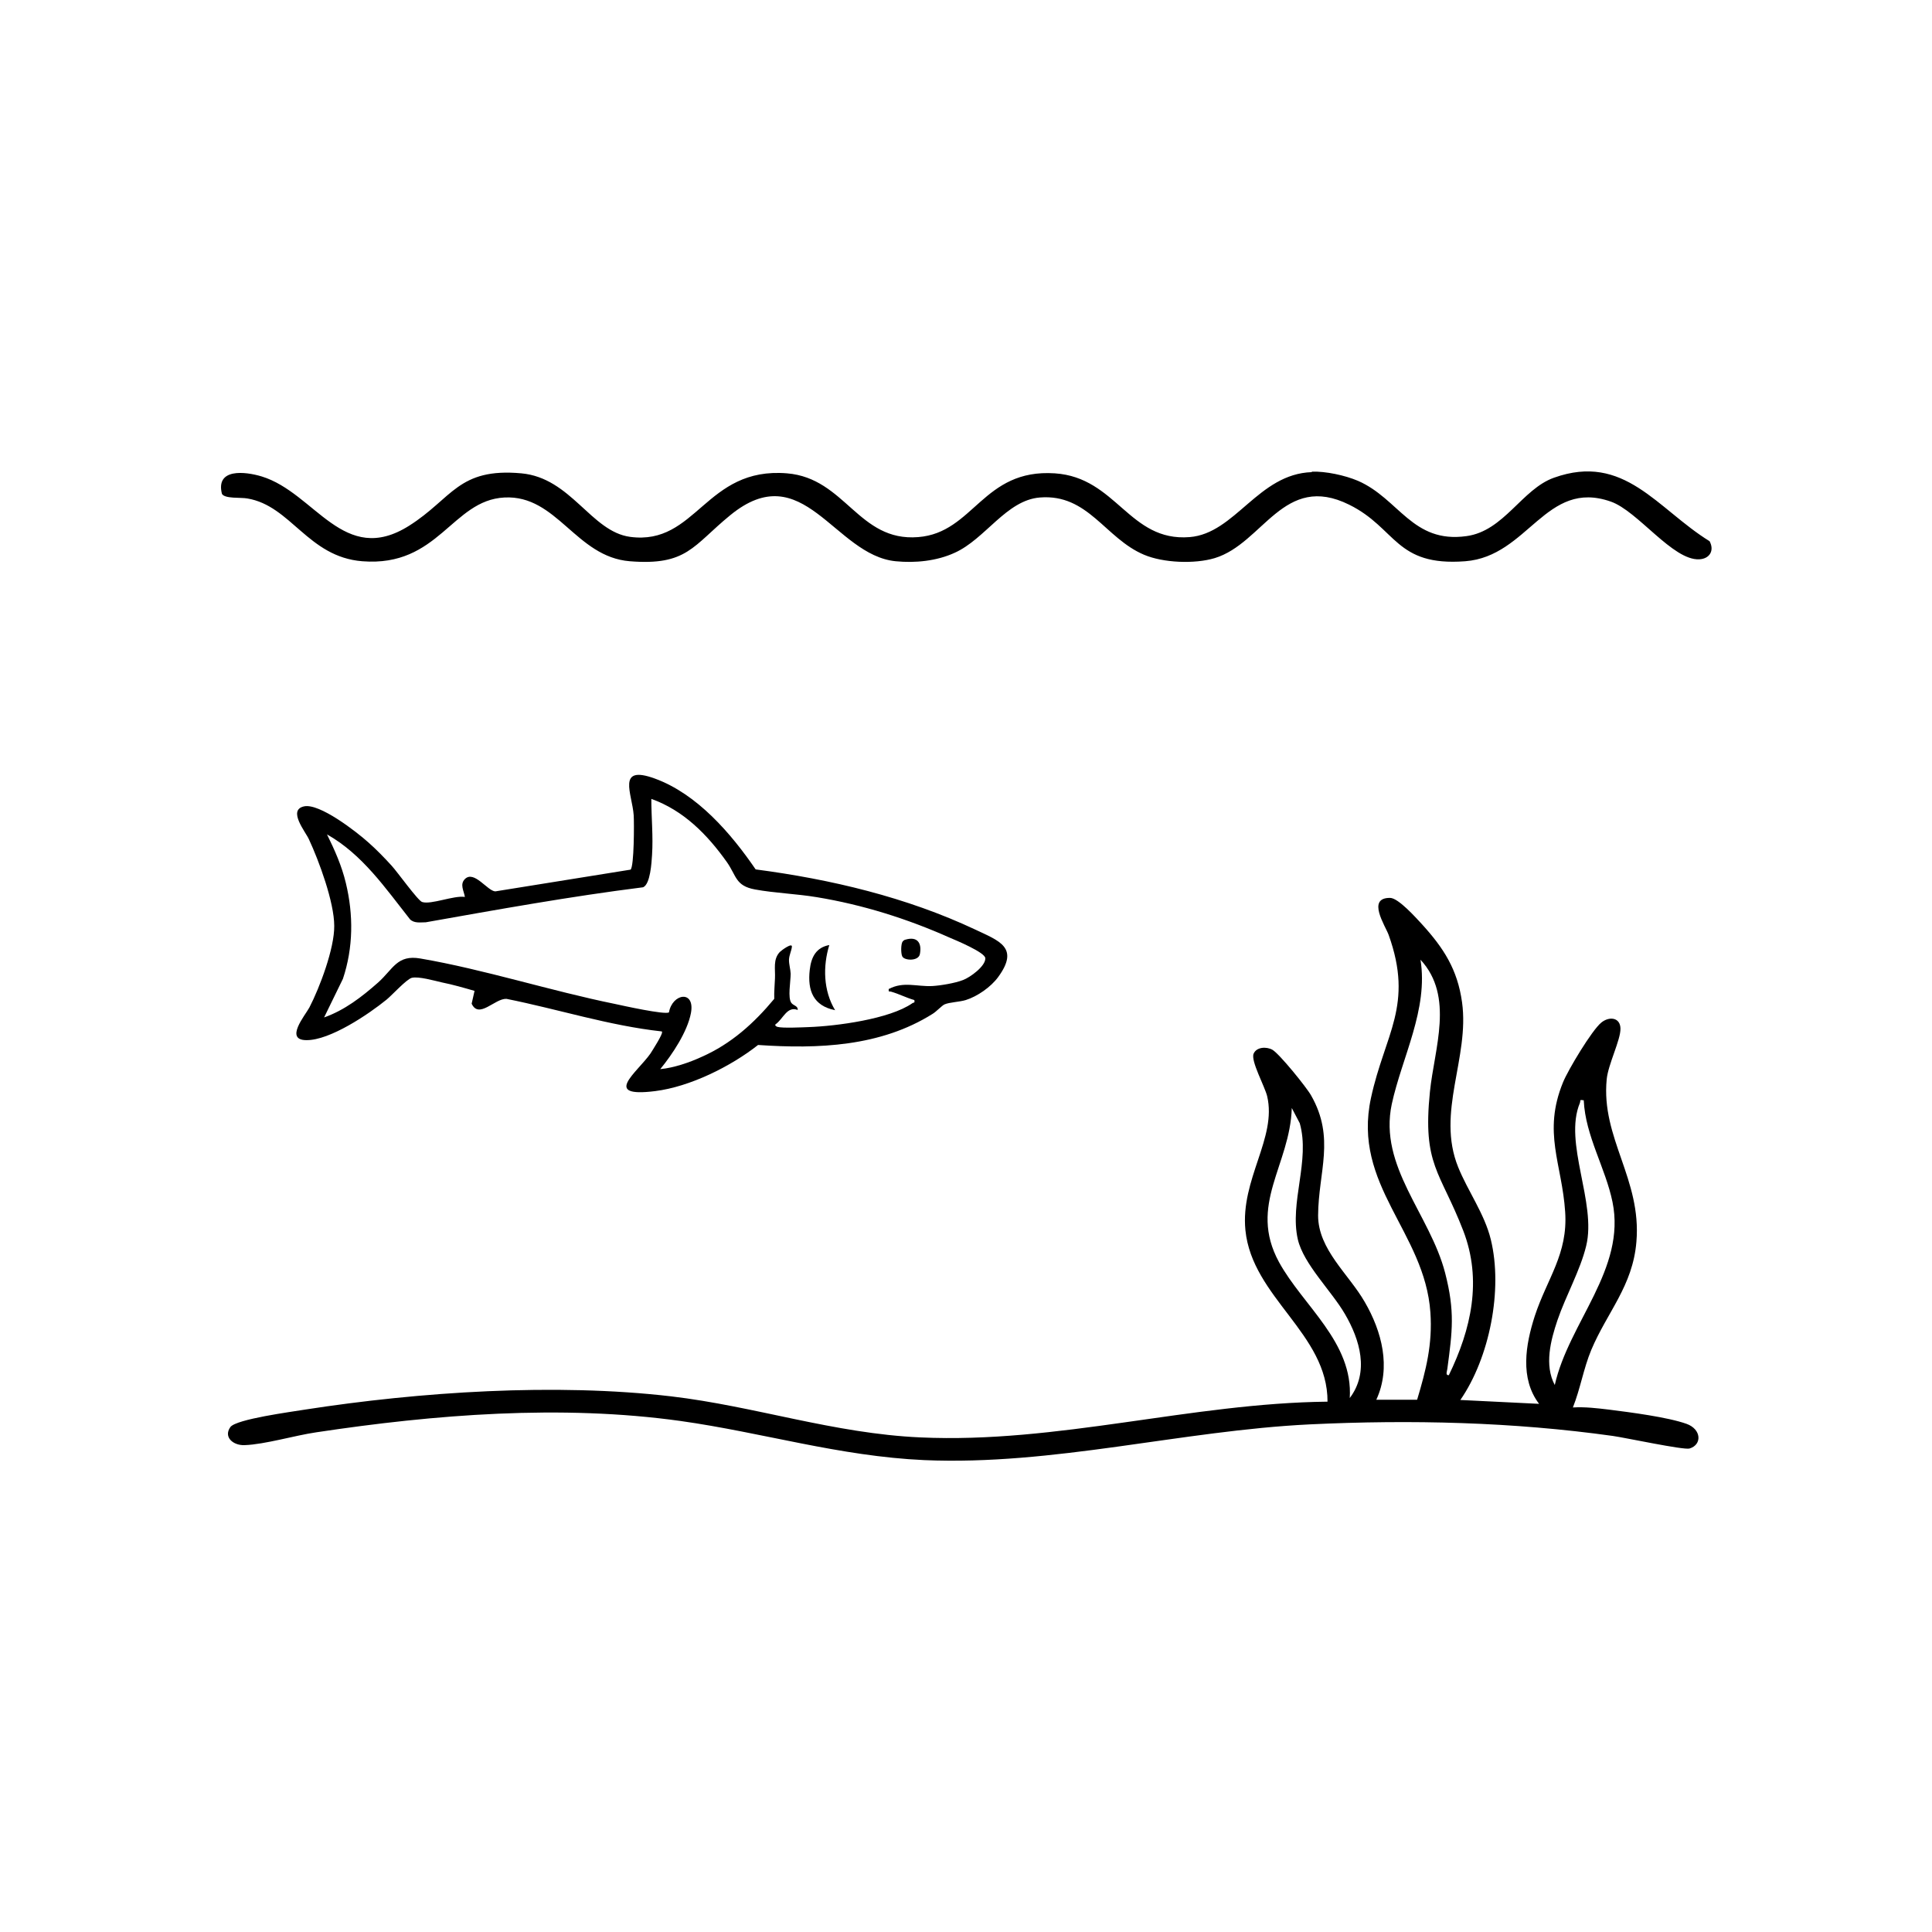 <svg xmlns="http://www.w3.org/2000/svg" id="Layer_1" viewBox="0 0 80 80"><path d="M58.68,57.96c.37-1.23.64-2.3.55-3.61-.23-3.35-3.25-5.26-2.46-8.89.57-2.64,1.78-3.83.73-6.75-.14-.38-.92-1.54.06-1.53.34,0,1.07.82,1.32,1.09.9.99,1.47,1.87,1.66,3.23.32,2.3-1.08,4.56-.16,6.83.4.99,1.09,1.93,1.35,2.99.51,2.08-.05,4.9-1.26,6.65l3.26.16c-.8-1.05-.56-2.45-.18-3.63.51-1.56,1.38-2.57,1.26-4.32-.13-1.99-.94-3.28-.09-5.36.2-.5,1.2-2.17,1.59-2.48.32-.26.78-.22.79.25s-.51,1.48-.57,2.1c-.24,2.44,1.45,4.13,1.23,6.73-.15,1.83-1.21,2.91-1.87,4.48-.32.77-.45,1.6-.76,2.38.5-.03,1,.03,1.5.09.87.11,2.43.31,3.21.59.61.22.65.86.12,1.02-.24.07-2.67-.45-3.17-.52-4.14-.58-8.37-.68-12.55-.48-5.33.26-10.62,1.71-15.97,1.48-3.52-.16-6.68-1.14-10.09-1.62-4.94-.69-10.19-.27-15.09.47-.89.13-2.12.5-2.96.53-.47.02-.89-.33-.59-.75.25-.33,2.54-.63,3.08-.72,4.77-.74,10.38-1.11,15.17-.55,3.48.41,6.74,1.54,10.32,1.7,5.68.26,11.21-1.42,16.86-1.48.01-2.82-3.12-4.31-3.4-7.1-.21-2.11,1.31-3.82.9-5.55-.1-.41-.69-1.47-.56-1.76.12-.28.53-.3.78-.16.29.17,1.41,1.55,1.6,1.89,1.01,1.77.3,3.16.29,4.97,0,1.41,1.27,2.43,1.93,3.58.71,1.22,1.1,2.71.48,4.05h1.71ZM59.99,56.95c.93-1.91,1.39-3.94.6-5.99-.96-2.48-1.69-2.71-1.38-5.75.18-1.79,1.02-3.95-.39-5.47.33,2.06-.77,4.04-1.19,5.98-.55,2.59,1.58,4.56,2.21,6.99.41,1.59.3,2.41.09,3.98-.01.08-.09.27.06.25ZM65.58,45.56c-.2-.03-.12,0-.16.11-.69,1.65.7,4.13.26,5.92-.24,1-.85,2.08-1.19,3.08-.28.83-.55,1.86-.11,2.68.58-2.59,2.96-4.8,2.39-7.58-.29-1.41-1.12-2.73-1.19-4.2ZM55.89,57.89c.82-1.08.42-2.42-.2-3.48-.55-.95-1.71-2.06-1.95-3.09-.35-1.53.52-3.26.08-4.81l-.33-.63c-.07,2.37-1.82,4.01-.53,6.38.99,1.81,3.08,3.32,2.93,5.64Z"></path><path d="M27.41,42.71c-2.19-.24-4.29-.92-6.44-1.35-.48-.02-1.14.85-1.44.2l.12-.53c-.45-.13-.9-.26-1.35-.35-.31-.07-.97-.26-1.25-.19-.22.06-.82.72-1.04.9-.75.61-2.35,1.69-3.32,1.68-.92,0-.06-1.02.12-1.35.43-.83,1.04-2.45,1.03-3.38,0-.98-.63-2.69-1.05-3.59-.14-.31-.89-1.21-.2-1.36.64-.14,2.17,1.05,2.66,1.49.31.27.69.66.97.97.23.25,1.09,1.45,1.26,1.5.37.12,1.31-.28,1.77-.21-.04-.25-.22-.52,0-.74.38-.38.94.5,1.26.51l5.6-.9c.15-.13.15-1.95.13-2.25-.06-.89-.73-2.11.88-1.52,1.75.64,3.15,2.27,4.17,3.76,3.12.41,6.24,1.15,9.09,2.49.99.47,1.85.74.95,1.97-.3.41-.86.8-1.34.95-.26.08-.68.09-.88.18-.11.05-.34.3-.49.39-2.16,1.36-4.74,1.46-7.23,1.29-1.13.89-2.82,1.73-4.26,1.91-2.23.28-.75-.77-.2-1.55.07-.11.54-.84.48-.9ZM36.81,40.95c.6-.32,1.16-.09,1.79-.12.35-.02.95-.12,1.28-.25.29-.11.93-.57.92-.9,0-.24-1.23-.75-1.49-.86-1.75-.78-3.6-1.36-5.49-1.67-.84-.14-1.75-.17-2.56-.32s-.76-.56-1.16-1.13c-.81-1.14-1.79-2.14-3.13-2.62,0,.77.08,1.55.03,2.32-.02.32-.07,1.21-.37,1.34-3.02.38-6.01.92-9,1.45-.22,0-.47.05-.65-.12-1.02-1.29-1.97-2.69-3.44-3.52.32.65.61,1.3.78,2.01.32,1.32.31,2.68-.12,3.97l-.78,1.6c.85-.3,1.56-.85,2.23-1.44.63-.56.79-1.17,1.76-1,2.63.45,5.39,1.34,8.05,1.88.32.07,2.08.46,2.24.35.14-.79,1.09-.94.91.03-.15.78-.77,1.71-1.27,2.32.55-.05,1.2-.27,1.72-.51,1.22-.54,2.16-1.39,3-2.4-.01-.29.02-.57.03-.85.02-.38-.09-.78.2-1.09.07-.07.53-.41.5-.21-.02.17-.11.33-.12.53,0,.21.06.38.07.58,0,.32-.13,1,.03,1.21.08.11.28.12.26.29-.44-.17-.6.37-.91.59-.06.04.03.1.07.11.21.06,1.02.02,1.29.01,1.14-.04,3.36-.33,4.3-.99.05-.04.11.01.08-.13-.35-.1-.62-.25-.97-.35-.08-.02-.1.04-.09-.12Z"></path><path d="M54.32,19.53c.57-.02,1.37.15,1.91.38,1.7.74,2.25,2.6,4.49,2.29,1.56-.21,2.3-1.95,3.63-2.42,2.91-1.04,4.27,1.29,6.44,2.63.21.39,0,.73-.43.75-1.1.05-2.54-2-3.66-2.39-2.7-.95-3.41,2.27-6.03,2.47-2.9.22-2.84-1.37-4.8-2.34-2.72-1.35-3.56,1.6-5.57,2.21-.83.25-2.13.2-2.93-.14-1.61-.68-2.31-2.53-4.31-2.37-1.39.11-2.26,1.72-3.53,2.29-.74.34-1.63.43-2.44.35-2.55-.25-3.83-4.39-6.86-1.9-1.54,1.26-1.78,2.09-4.15,1.9-2.24-.18-3.01-2.75-5.19-2.64s-2.72,2.89-5.89,2.64c-2.25-.18-2.95-2.3-4.76-2.6-.27-.05-.93.02-1.05-.19-.27-1.07.96-.93,1.65-.72,2.21.68,3.39,3.75,6.1,2.04,1.79-1.13,2.03-2.41,4.65-2.17,2.06.19,2.88,2.41,4.5,2.63,2.76.37,3.11-2.91,6.5-2.63,2.42.2,2.95,2.84,5.43,2.64,2.31-.18,2.67-2.84,5.66-2.64,2.56.17,3.07,2.84,5.58,2.64,1.89-.15,2.84-2.62,5.06-2.69Z"></path><path d="M34.34,39.13c-.27.88-.25,1.89.24,2.7-.9-.18-1.15-.81-1.05-1.67.06-.53.26-.93.82-1.03Z"></path><path d="M37.49,38.91c.5-.15.69.14.6.6-.06.3-.65.27-.73.09-.06-.12-.06-.52.02-.62.03-.03.06-.06.11-.07Z"></path></svg>